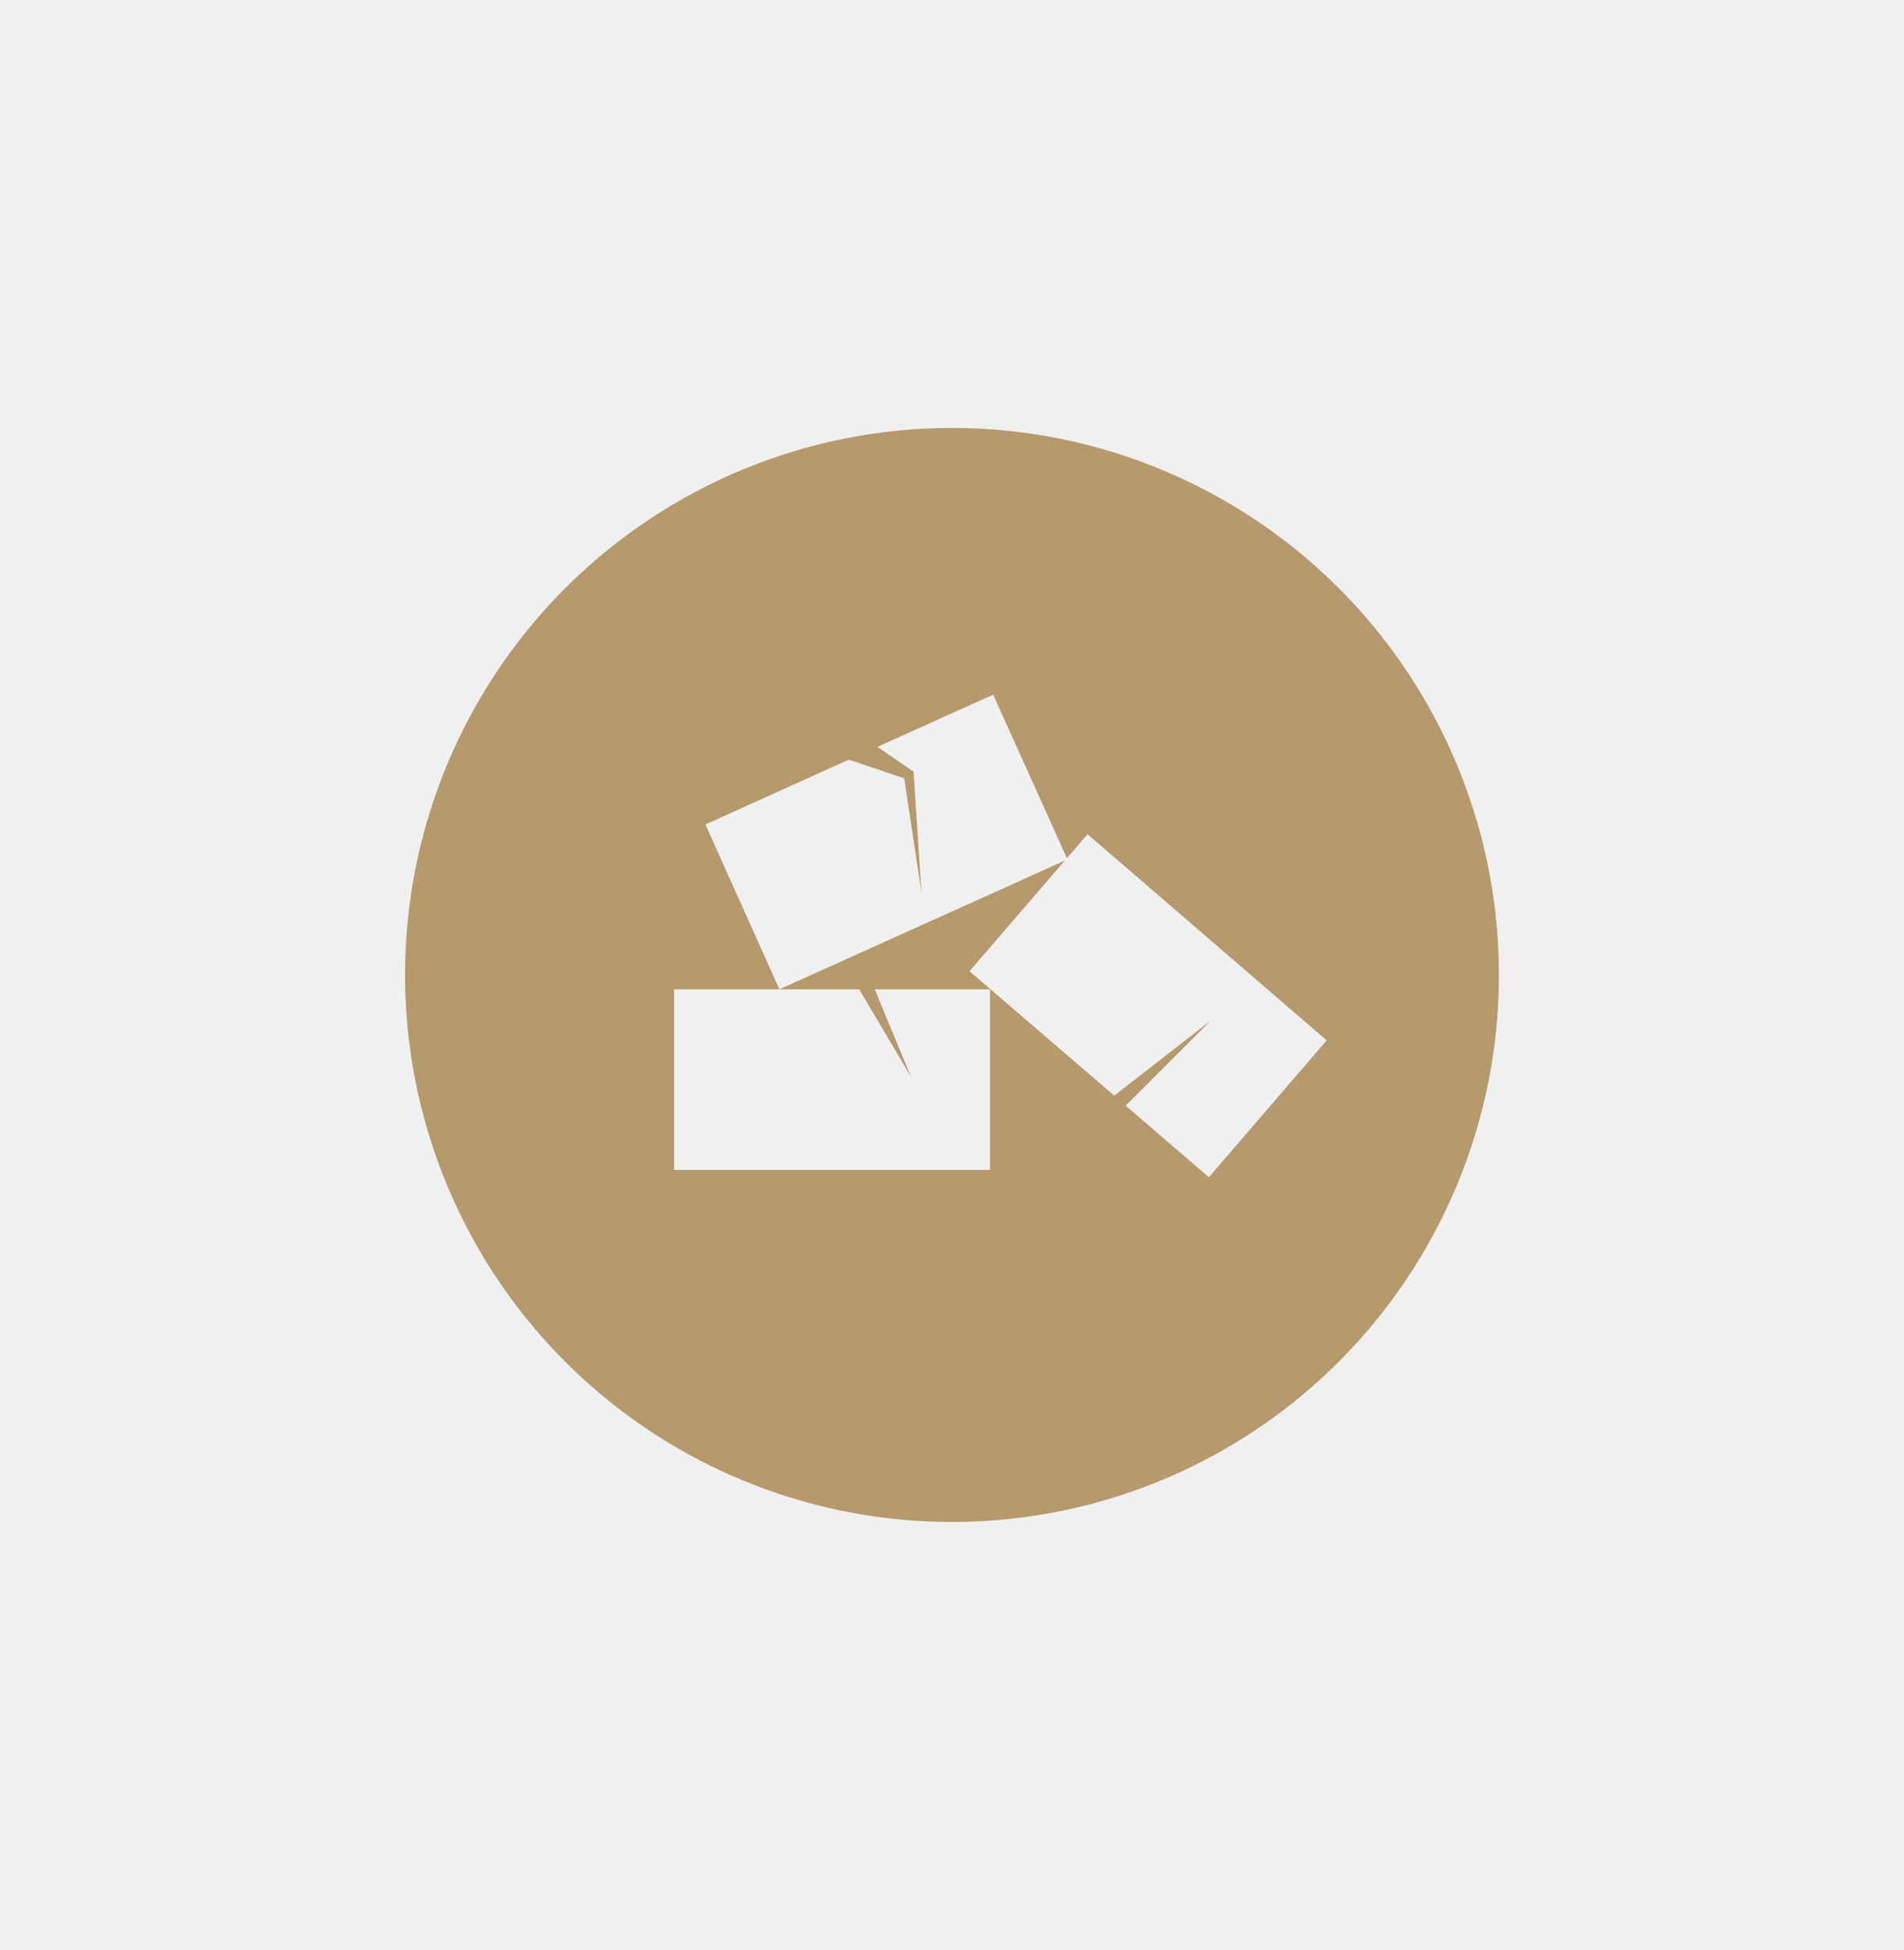 <svg xmlns="http://www.w3.org/2000/svg" id="Layer_2" data-name="Layer 2" viewBox="0 0 132.74 135.92"><defs><style>      .cls-1 {        fill: #b69a6d;      }      .cls-2 {        fill: #f0f0f0;      }    </style></defs><g id="Layer_1-2" data-name="Layer 1"><g><rect class="cls-2" width="132.74" height="135.92"></rect><g><circle class="cls-1" cx="66.37" cy="67.96" r="38.13"></circle><g><polygon class="cls-2" points="69.02 68.96 69.02 81.55 47 81.55 47 68.96 59.9 68.96 63.52 75.08 60.98 68.96 69.02 68.96"></polygon><polygon class="cls-2" points="74.42 59.91 74.23 59.99 54.34 68.96 49.18 57.47 59.18 52.95 63.04 54.26 64.24 62.22 63.69 53.79 61.17 52.06 69.24 48.42 74.38 59.82 74.42 59.91"></polygon><polygon class="cls-2" points="92.49 72.52 84.28 82.06 78.48 77.07 84.41 71.14 77.68 76.37 67.59 67.7 74.23 59.99 74.25 59.99 74.38 59.82 75.82 58.15 92.49 72.52"></polygon></g></g></g></g></svg>